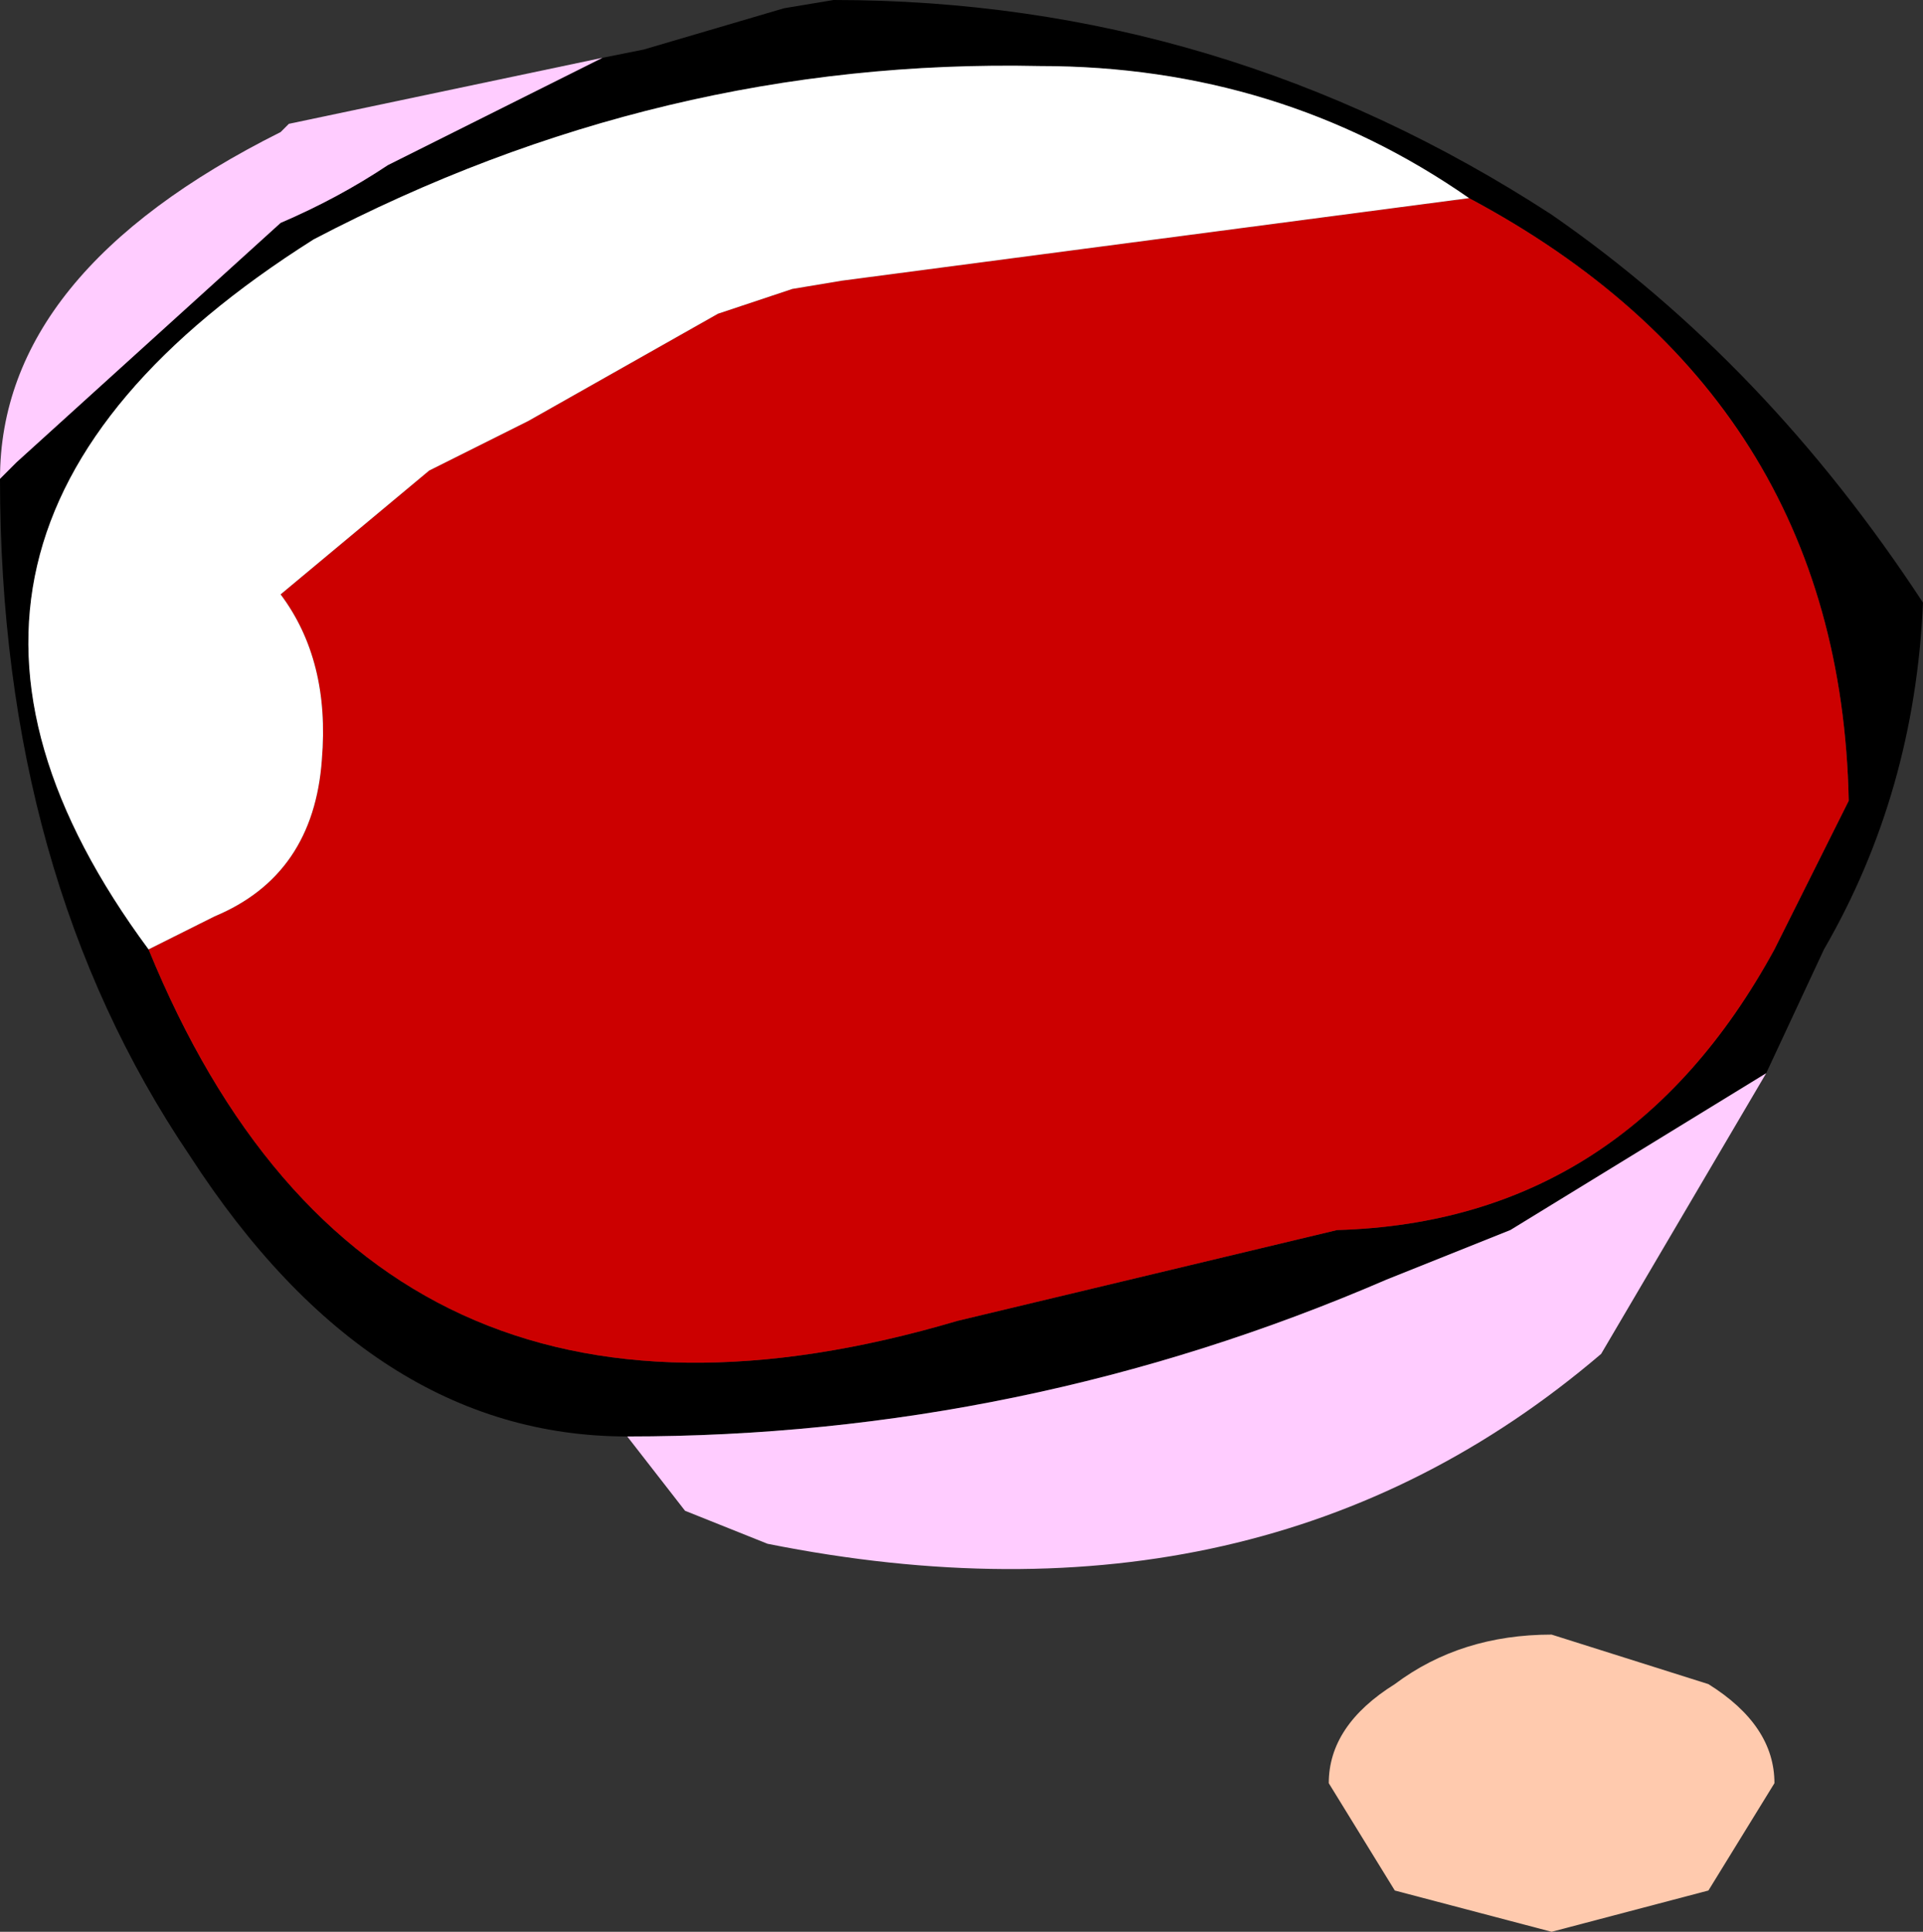 <?xml version="1.0" encoding="UTF-8" standalone="no"?>
<svg xmlns:xlink="http://www.w3.org/1999/xlink" height="11.7px" width="11.65px" xmlns="http://www.w3.org/2000/svg">
  <rect width="100%" height="100%" fill="#333333" stroke="none"/>
  <g transform="matrix(1.0, 0.0, 0.0, 1.0, 6.3, 5.75)">
    <path d="M2.6 -4.55 Q1.45 -5.35 0.0 -5.35 -2.3 -5.4 -4.4 -4.3 -7.25 -2.5 -5.4 0.0 -4.05 3.3 -0.5 2.25 L1.8 1.7 Q3.55 1.65 4.45 0.0 L4.9 -0.9 Q4.85 -3.35 2.6 -4.55 M-2.65 -5.4 L-2.4 -5.45 -1.55 -5.7 -1.25 -5.75 Q1.1 -5.75 3.1 -4.45 4.4 -3.55 5.35 -2.1 5.3 -0.95 4.75 0.0 L4.4 0.75 2.85 1.7 2.1 2.0 Q-0.1 2.95 -2.5 2.95 -4.05 2.95 -5.15 1.25 -6.3 -0.45 -6.3 -2.85 L-6.2 -2.95 -4.6 -4.4 Q-4.25 -4.55 -3.95 -4.75 L-2.65 -5.4" fill="#000000" fill-rule="evenodd" stroke="none"/>
    <path d="M-2.65 -5.4 L-3.95 -4.75 Q-4.25 -4.55 -4.6 -4.4 L-6.2 -2.95 -6.3 -2.85 Q-6.3 -4.1 -4.6 -4.95 L-4.55 -5.0 -2.65 -5.4 M-2.5 2.95 Q-0.1 2.95 2.1 2.0 L2.85 1.7 4.4 0.75 3.4 2.45 Q1.35 4.2 -1.65 3.6 L-2.15 3.4 -2.5 2.95" fill="#ffccff" fill-rule="evenodd" stroke="none"/>
    <path d="M2.6 -4.55 Q4.85 -3.35 4.9 -0.9 L4.45 0.0 Q3.55 1.65 1.8 1.7 L-0.5 2.25 Q-4.05 3.3 -5.4 0.0 L-5.1 -0.15 -5.0 -0.2 Q-4.4 -0.45 -4.35 -1.15 -4.3 -1.75 -4.6 -2.15 L-3.7 -2.9 -3.1 -3.2 -1.95 -3.85 -1.5 -4.0 -1.2 -4.05 2.6 -4.55" fill="#cc0000" fill-rule="evenodd" stroke="none"/>
    <path d="M-5.4 0.0 Q-7.25 -2.5 -4.4 -4.3 -2.3 -5.4 0.0 -5.35 1.45 -5.35 2.6 -4.55 L-1.2 -4.05 -1.5 -4.0 -1.95 -3.85 -3.1 -3.2 -3.7 -2.9 -4.6 -2.15 Q-4.3 -1.75 -4.35 -1.15 -4.4 -0.45 -5.0 -0.2 L-5.1 -0.15 -5.4 0.0" fill="#ffffff" fill-rule="evenodd" stroke="none"/>
    <path d="M1.75 5.05 Q1.75 4.7 2.15 4.45 2.55 4.15 3.1 4.15 L4.05 4.45 Q4.45 4.7 4.45 5.05 L4.05 5.7 3.1 5.95 2.15 5.7 1.75 5.05" fill="#ffcaae" fill-rule="evenodd" stroke="none"/>
  </g>
</svg>
